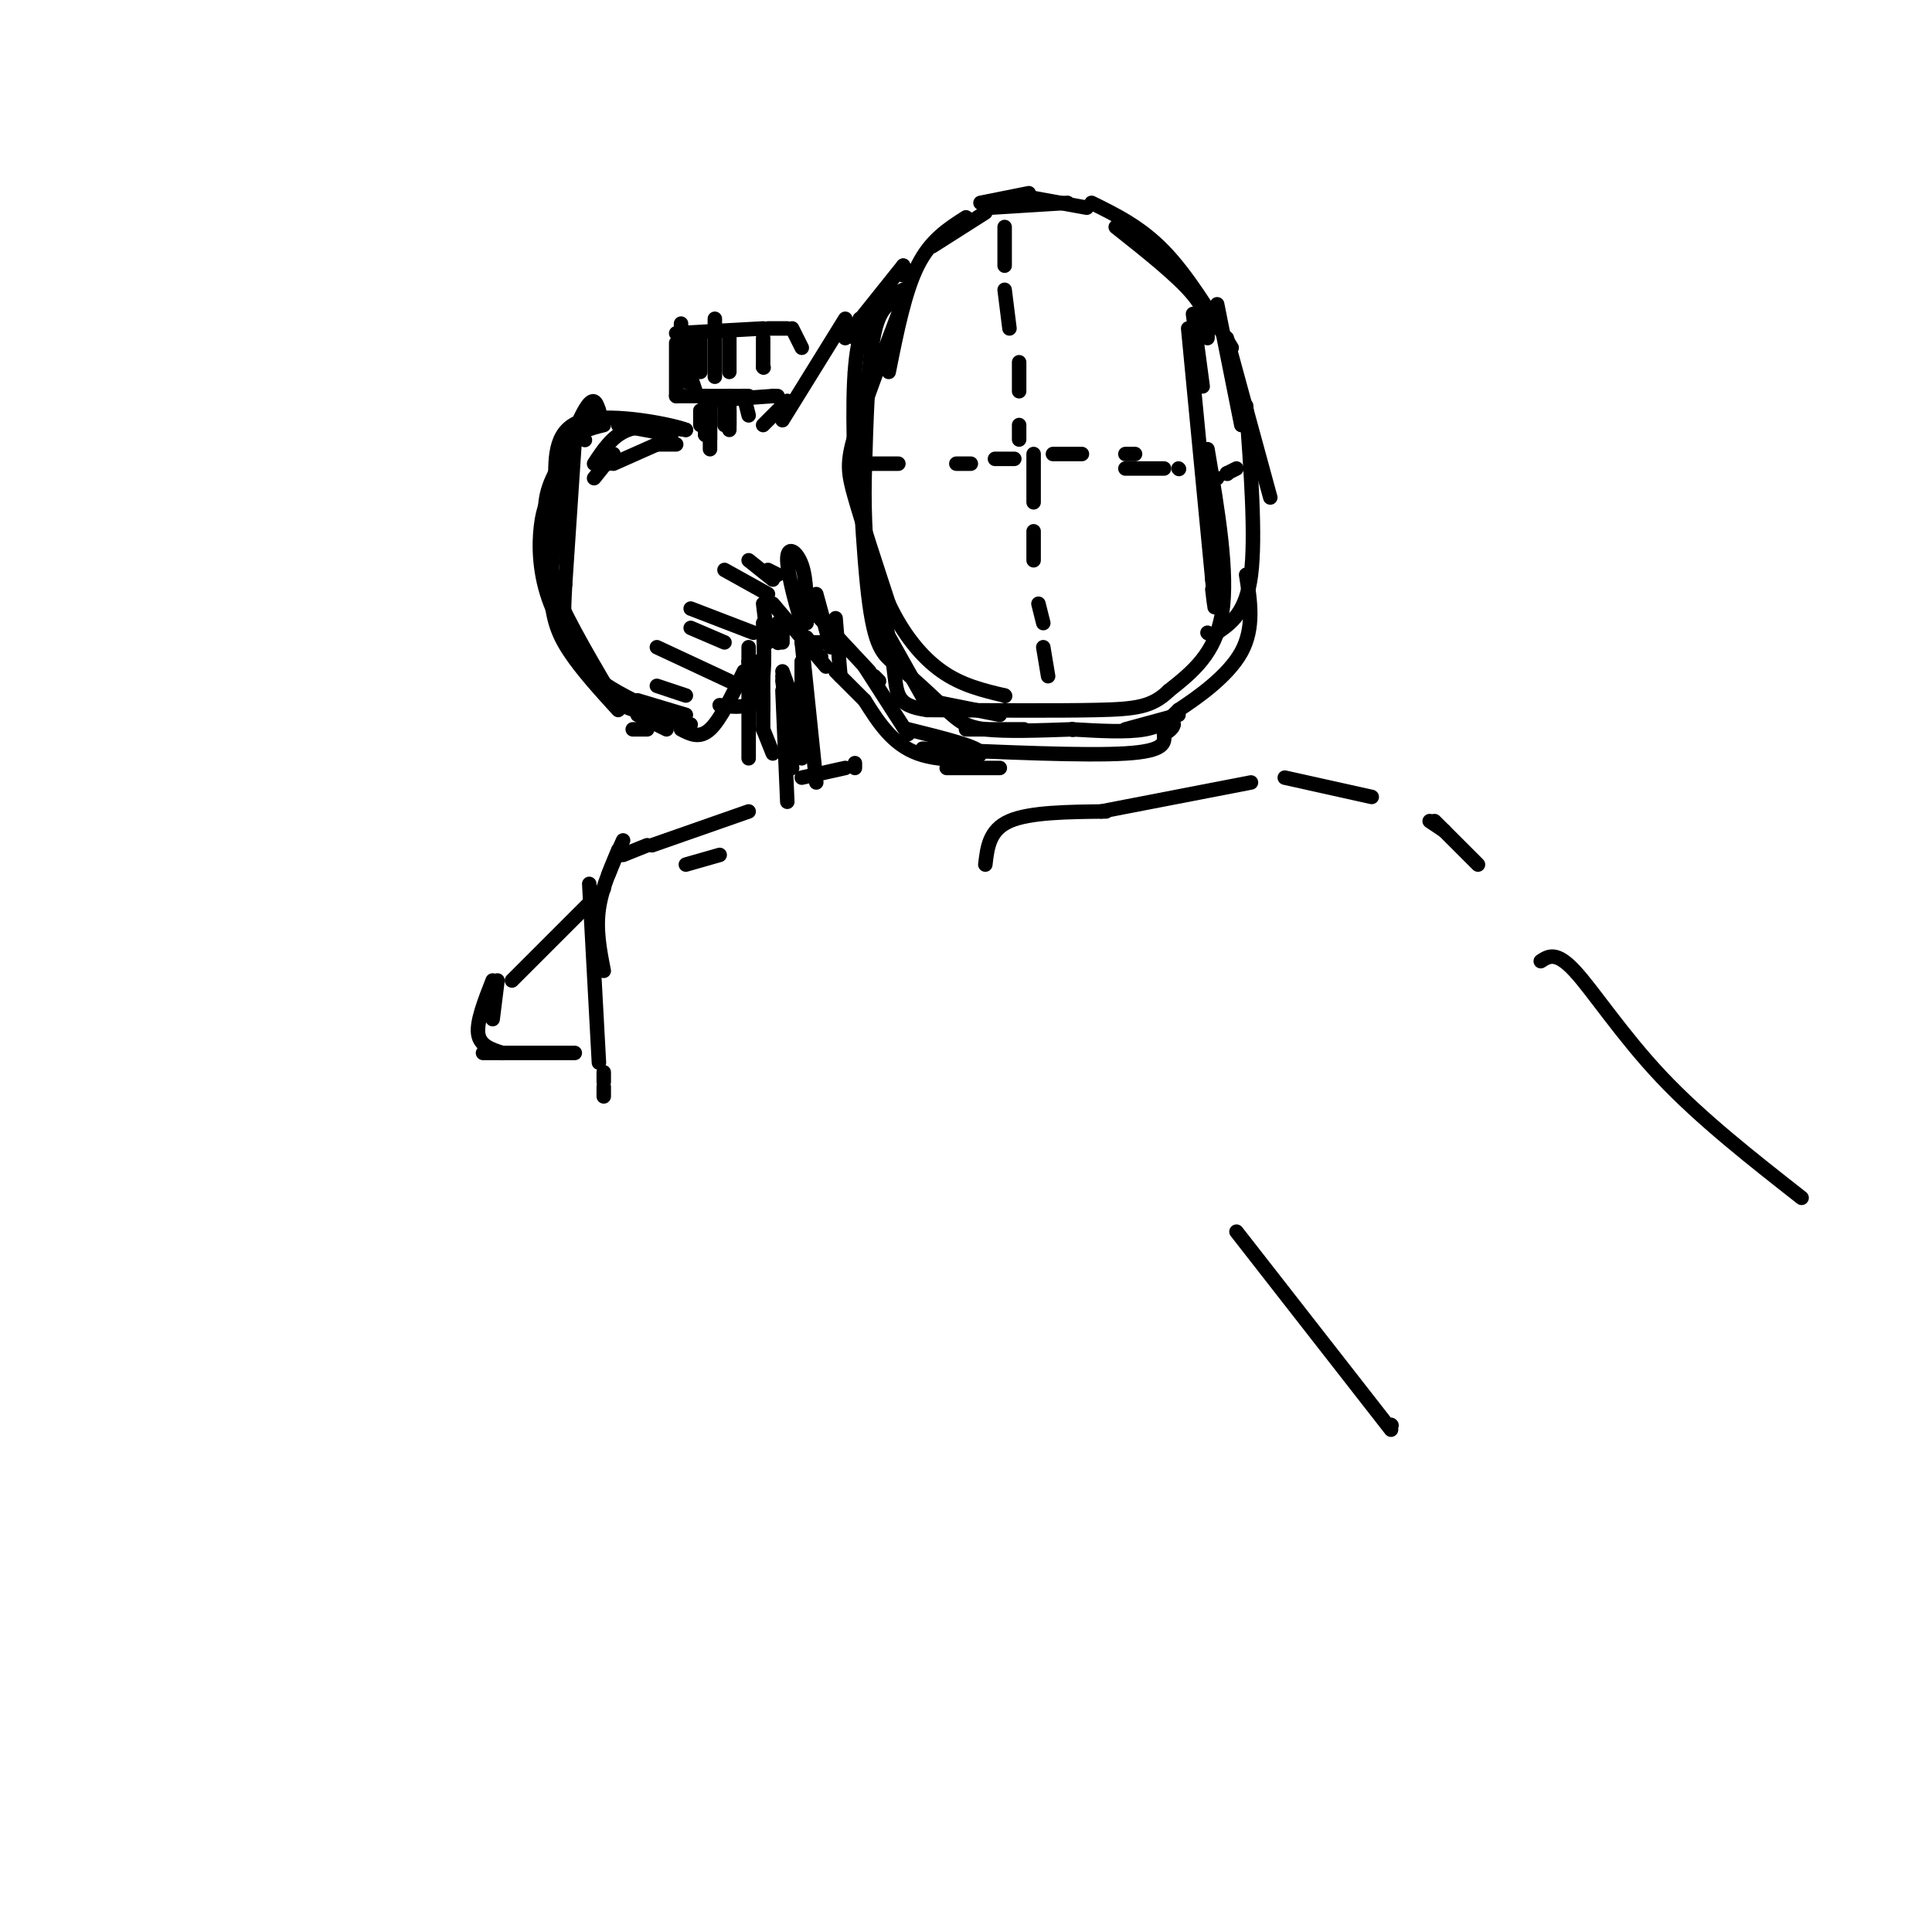 <svg viewBox='0 0 400 400' version='1.1' xmlns='http://www.w3.org/2000/svg' xmlns:xlink='http://www.w3.org/1999/xlink'><g fill='none' stroke='#000000' stroke-width='3' stroke-linecap='round' stroke-linejoin='round'><path d='M126,96c0.000,0.000 0.000,-1.000 0,-1'/><path d='M127,94c0.000,0.000 -4.000,5.000 -4,5'/><path d='M127,96c0.000,0.000 9.000,-4.000 9,-4'/><path d='M136,92c0.000,0.000 4.000,0.000 4,0'/><path d='M147,93c0.000,0.000 0.000,-7.000 0,-7'/><path d='M146,82c0.000,0.000 0.000,8.000 0,8'/><path d='M146,90c0.000,0.000 0.100,0.100 0.1,0.1'/><path d='M154,82c0.000,0.000 1.000,4.000 1,4'/><path d='M158,88c0.000,0.000 5.000,-5.000 5,-5'/><path d='M162,87c0.000,0.000 13.000,-21.000 13,-21'/><path d='M193,51c0.000,0.000 11.000,-7.000 11,-7'/><path d='M214,41c0.000,0.000 11.000,2.000 11,2'/><path d='M231,47c6.417,5.083 12.833,10.167 16,14c3.167,3.833 3.083,6.417 3,9'/><path d='M213,40c0.000,0.000 -10.000,2.000 -10,2'/><path d='M200,45c-3.667,2.333 -7.333,4.667 -10,10c-2.667,5.333 -4.333,13.667 -6,22'/><path d='M187,60c-3.667,1.750 -7.333,3.500 -9,10c-1.667,6.500 -1.333,17.750 -1,29'/><path d='M187,62c-2.333,0.417 -4.667,0.833 -6,7c-1.333,6.167 -1.667,18.083 -2,30'/><path d='M179,99c-0.167,8.667 0.417,15.333 1,22'/><path d='M183,130c0.000,0.000 9.000,16.000 9,16'/><path d='M200,151c0.000,0.000 12.000,0.000 12,0'/><path d='M222,151c5.667,0.333 11.333,0.667 15,0c3.667,-0.667 5.333,-2.333 7,-4'/><path d='M244,147c3.933,-2.578 10.267,-7.022 13,-12c2.733,-4.978 1.867,-10.489 1,-16'/><path d='M247,65c0.000,0.000 2.000,15.000 2,15'/><path d='M246,68c0.000,0.000 5.000,52.000 5,52'/><path d='M251,120c0.833,9.000 0.417,5.500 0,2'/><path d='M250,93c2.167,12.833 4.333,25.667 3,34c-1.333,8.333 -6.167,12.167 -11,16'/><path d='M242,143c-3.489,3.378 -6.711,3.822 -15,4c-8.289,0.178 -21.644,0.089 -35,0'/><path d='M192,147c-6.778,-0.933 -6.222,-3.267 -7,-9c-0.778,-5.733 -2.889,-14.867 -5,-24'/><path d='M177,77c0.822,19.022 1.644,38.044 3,48c1.356,9.956 3.244,10.844 6,13c2.756,2.156 6.378,5.578 10,9'/><path d='M196,147c2.533,2.289 3.867,3.511 8,4c4.133,0.489 11.067,0.244 18,0'/><path d='M222,151c0.000,0.000 0.100,0.100 0.1,0.1'/><path d='M207,159c0.000,0.000 -11.000,0.000 -11,0'/><path d='M188,151c7.533,1.867 15.067,3.733 15,5c-0.067,1.267 -7.733,1.933 -13,0c-5.267,-1.933 -8.133,-6.467 -11,-11'/><path d='M179,145c-2.833,-2.833 -4.417,-4.417 -6,-6'/><path d='M170,136c0.000,0.000 -4.000,-3.000 -4,-3'/><path d='M166,133c0.000,0.000 5.000,0.000 5,0'/><path d='M167,132c0.000,0.000 0.100,0.100 0.1,0.1'/><path d='M162,129c0.000,0.000 0.000,4.000 0,4'/><path d='M161,129c0.000,0.000 0.000,4.000 0,4'/><path d='M161,133c0.000,0.000 0.100,0.100 0.1,0.1'/><path d='M146,83c0.000,0.000 14.000,-1.000 14,-1'/><path d='M160,82c0.000,0.000 1.000,0.000 1,0'/><path d='M155,82c0.000,0.000 -15.000,0.000 -15,0'/><path d='M140,82c0.000,0.000 0.000,-11.000 0,-11'/><path d='M140,69c0.000,0.000 18.000,-1.000 18,-1'/><path d='M159,68c0.000,0.000 4.000,0.000 4,0'/><path d='M164,68c0.000,0.000 2.000,4.000 2,4'/><path d='M141,67c0.000,0.000 0.000,10.000 0,10'/><path d='M148,66c0.000,0.000 0.000,12.000 0,12'/><path d='M151,70c0.000,0.000 0.000,7.000 0,7'/><path d='M158,70c0.000,0.000 0.000,6.000 0,6'/><path d='M158,76c0.000,0.000 0.100,0.100 0.1,0.1'/><path d='M139,90c0.000,0.000 -11.000,-2.000 -11,-2'/><path d='M125,88c-2.750,0.667 -5.500,1.333 -7,4c-1.500,2.667 -1.750,7.333 -2,12'/><path d='M117,90c0.000,0.000 -3.000,30.000 -3,30'/><path d='M114,120c-0.022,7.467 1.422,11.133 4,15c2.578,3.867 6.289,7.933 10,12'/><path d='M131,151c0.000,0.000 3.000,0.000 3,0'/><path d='M141,151c1.917,1.000 3.833,2.000 6,0c2.167,-2.000 4.583,-7.000 7,-12'/><path d='M155,137c0.000,0.000 2.000,0.000 2,0'/><path d='M208,47c0.000,0.000 0.000,8.000 0,8'/><path d='M208,60c0.000,0.000 1.000,8.000 1,8'/><path d='M211,75c0.000,0.000 0.000,6.000 0,6'/><path d='M211,88c0.000,0.000 0.000,3.000 0,3'/><path d='M180,96c0.000,0.000 6.000,0.000 6,0'/><path d='M198,96c0.000,0.000 3.000,0.000 3,0'/><path d='M206,95c0.000,0.000 4.000,0.000 4,0'/><path d='M218,94c0.000,0.000 6.000,0.000 6,0'/><path d='M233,94c0.000,0.000 2.000,0.000 2,0'/><path d='M214,94c0.000,0.000 0.000,10.000 0,10'/><path d='M214,110c0.000,0.000 0.000,6.000 0,6'/><path d='M215,125c0.000,0.000 1.000,4.000 1,4'/><path d='M216,134c0.000,0.000 1.000,6.000 1,6'/><path d='M233,97c0.000,0.000 8.000,0.000 8,0'/><path d='M244,97c0.000,0.000 0.100,0.100 0.1,0.1'/><path d='M186,65c-3.644,9.600 -7.289,19.200 -9,25c-1.711,5.800 -1.489,7.800 0,13c1.489,5.200 4.244,13.600 7,22'/><path d='M184,125c2.956,6.311 6.844,11.089 11,14c4.156,2.911 8.578,3.956 13,5'/><path d='M208,144c0.000,0.000 0.100,0.100 0.1,0.1'/><path d='M155,137c0.000,0.000 2.000,3.000 2,3'/><path d='M158,138c0.000,0.000 0.000,9.000 0,9'/><path d='M162,139c0.000,0.000 4.000,11.000 4,11'/><path d='M166,137c0.000,0.000 0.000,6.000 0,6'/><path d='M121,91c0.000,0.000 0.100,0.100 0.1,0.1'/><path d='M119,91c0.000,0.000 -2.000,30.000 -2,30'/><path d='M117,121c-0.393,6.821 -0.375,8.875 1,12c1.375,3.125 4.107,7.321 8,10c3.893,2.679 8.946,3.839 14,5'/><path d='M140,149c-8.333,-3.583 -16.667,-7.167 -21,-13c-4.333,-5.833 -4.667,-13.917 -5,-22'/><path d='M114,114c-1.222,-5.867 -1.778,-9.533 0,-14c1.778,-4.467 5.889,-9.733 10,-15'/><path d='M124,85c-0.548,-1.667 -1.095,-3.333 -3,0c-1.905,3.333 -5.167,11.667 -7,18c-1.833,6.333 -2.238,10.667 0,17c2.238,6.333 7.119,14.667 12,23'/><path d='M126,143c4.833,5.000 10.917,6.000 17,7'/><path d='M149,146c3.250,0.417 6.500,0.833 8,-2c1.500,-2.833 1.250,-8.917 1,-15'/><path d='M158,125c0.000,0.000 1.000,8.000 1,8'/><path d='M160,125c0.000,0.000 11.000,13.000 11,13'/><path d='M165,123c0.845,3.964 1.690,7.929 1,6c-0.690,-1.929 -2.917,-9.750 -3,-13c-0.083,-3.250 1.976,-1.929 3,1c1.024,2.929 1.012,7.464 1,12'/><path d='M169,123c0.000,0.000 3.000,11.000 3,11'/><path d='M173,128c0.000,0.000 1.000,12.000 1,12'/><path d='M179,138c0.000,0.000 9.000,14.000 9,14'/><path d='M191,155c16.833,0.750 33.667,1.500 42,1c8.333,-0.500 8.167,-2.250 8,-4'/><path d='M241,152c1.667,-1.000 1.833,-1.500 2,-2'/><path d='M244,148c0.000,0.000 -11.000,3.000 -11,3'/><path d='M178,66c0.000,0.000 -1.000,4.000 -1,4'/><path d='M175,70c0.000,0.000 12.000,-15.000 12,-15'/><path d='M187,55c0.000,0.000 0.000,2.000 0,2'/><path d='M145,85c0.000,0.000 0.000,3.000 0,3'/><path d='M147,83c0.000,0.000 0.000,8.000 0,8'/><path d='M150,83c0.000,0.000 0.000,5.000 0,5'/><path d='M151,82c0.000,0.000 0.000,7.000 0,7'/><path d='M151,85c0.000,0.000 0.000,3.000 0,3'/><path d='M145,69c0.000,0.000 0.000,8.000 0,8'/><path d='M143,70c0.000,0.000 0.000,7.000 0,7'/><path d='M141,71c0.000,0.000 1.000,8.000 1,8'/><path d='M143,78c0.000,0.000 1.000,3.000 1,3'/><path d='M143,76c0.000,0.000 0.000,1.000 0,1'/><path d='M123,96c1.917,-2.917 3.833,-5.833 7,-7c3.167,-1.167 7.583,-0.583 12,0'/><path d='M142,89c-2.533,-1.022 -14.867,-3.578 -21,-2c-6.133,1.578 -6.067,7.289 -6,13'/><path d='M115,100c-1.583,3.321 -2.542,5.125 -3,9c-0.458,3.875 -0.417,9.821 2,16c2.417,6.179 7.208,12.589 12,19'/><path d='M126,144c4.333,3.833 9.167,3.917 14,4'/><path d='M138,151c0.000,0.000 -6.000,-3.000 -6,-3'/><path d='M132,145c0.000,0.000 10.000,3.000 10,3'/><path d='M136,142c0.000,0.000 6.000,2.000 6,2'/><path d='M136,134c0.000,0.000 15.000,7.000 15,7'/><path d='M143,130c0.000,0.000 7.000,3.000 7,3'/><path d='M143,126c0.000,0.000 13.000,5.000 13,5'/><path d='M150,118c0.000,0.000 9.000,5.000 9,5'/><path d='M155,116c0.000,0.000 5.000,4.000 5,4'/><path d='M159,118c0.000,0.000 2.000,1.000 2,1'/><path d='M166,124c0.000,0.000 14.000,15.000 14,15'/><path d='M181,140c0.000,0.000 1.000,1.000 1,1'/><path d='M192,145c0.000,0.000 15.000,3.000 15,3'/><path d='M205,43c0.000,0.000 16.000,-1.000 16,-1'/><path d='M226,42c5.083,2.500 10.167,5.000 15,10c4.833,5.000 9.417,12.500 14,20'/><path d='M252,63c0.000,0.000 5.000,25.000 5,25'/><path d='M254,70c0.000,0.000 9.000,33.000 9,33'/><path d='M258,84c1.000,13.583 2.000,27.167 1,35c-1.000,7.833 -4.000,9.917 -7,12'/><path d='M250,131c0.000,0.000 0.100,0.100 0.1,0.1'/><path d='M250,99c0.000,0.000 2.000,0.000 2,0'/><path d='M254,98c0.000,0.000 0.100,0.100 0.1,0.1'/><path d='M254,98c0.000,0.000 2.000,-1.000 2,-1'/><path d='M166,137c0.000,0.000 0.000,20.000 0,20'/><path d='M155,134c0.000,0.000 0.000,23.000 0,23'/><path d='M166,133c0.000,0.000 3.000,29.000 3,29'/><path d='M162,140c0.000,0.000 2.000,19.000 2,19'/><path d='M162,141c0.000,0.000 2.000,14.000 2,14'/><path d='M162,143c0.000,0.000 1.000,23.000 1,23'/><path d='M158,144c0.000,0.000 0.000,7.000 0,7'/><path d='M158,151c0.000,0.000 2.000,5.000 2,5'/><path d='M166,161c0.000,0.000 9.000,-2.000 9,-2'/><path d='M177,158c0.000,0.000 0.000,1.000 0,1'/><path d='M296,170c0.000,0.000 3.000,2.000 3,2'/><path d='M297,170c0.000,0.000 9.000,9.000 9,9'/><path d='M284,165c0.000,0.000 -18.000,-4.000 -18,-4'/><path d='M259,162c0.000,0.000 -31.000,6.000 -31,6'/><path d='M229,168c-7.917,0.083 -15.833,0.167 -20,2c-4.167,1.833 -4.583,5.417 -5,9'/><path d='M149,177c0.000,0.000 -7.000,2.000 -7,2'/><path d='M155,168c0.000,0.000 -20.000,7.000 -20,7'/><path d='M134,175c0.000,0.000 -5.000,2.000 -5,2'/><path d='M128,177c0.000,0.000 0.100,0.100 0.1,0.1'/><path d='M128,176c0.000,0.000 -2.000,5.000 -2,5'/><path d='M129,174c-2.167,4.750 -4.333,9.500 -5,14c-0.667,4.500 0.167,8.750 1,13'/><path d='M122,183c0.000,0.000 2.000,37.000 2,37'/><path d='M125,222c0.000,0.000 0.000,2.000 0,2'/><path d='M125,225c0.000,0.000 0.000,2.000 0,2'/><path d='M319,199c1.600,-1.044 3.200,-2.089 7,2c3.800,4.089 9.800,13.311 18,22c8.200,8.689 18.600,16.844 29,25'/><path d='M256,255c0.000,0.000 32.000,41.000 32,41'/><path d='M288,295c0.000,0.000 0.100,0.100 0.1,0.1'/><path d='M125,184c0.000,0.000 -19.000,19.000 -19,19'/><path d='M119,218c0.000,0.000 -19.000,0.000 -19,0'/><path d='M104,218c-2.333,-0.750 -4.667,-1.500 -5,-4c-0.333,-2.500 1.333,-6.750 3,-11'/><path d='M103,203c0.000,0.000 -1.000,8.000 -1,8'/></g>
</svg>
